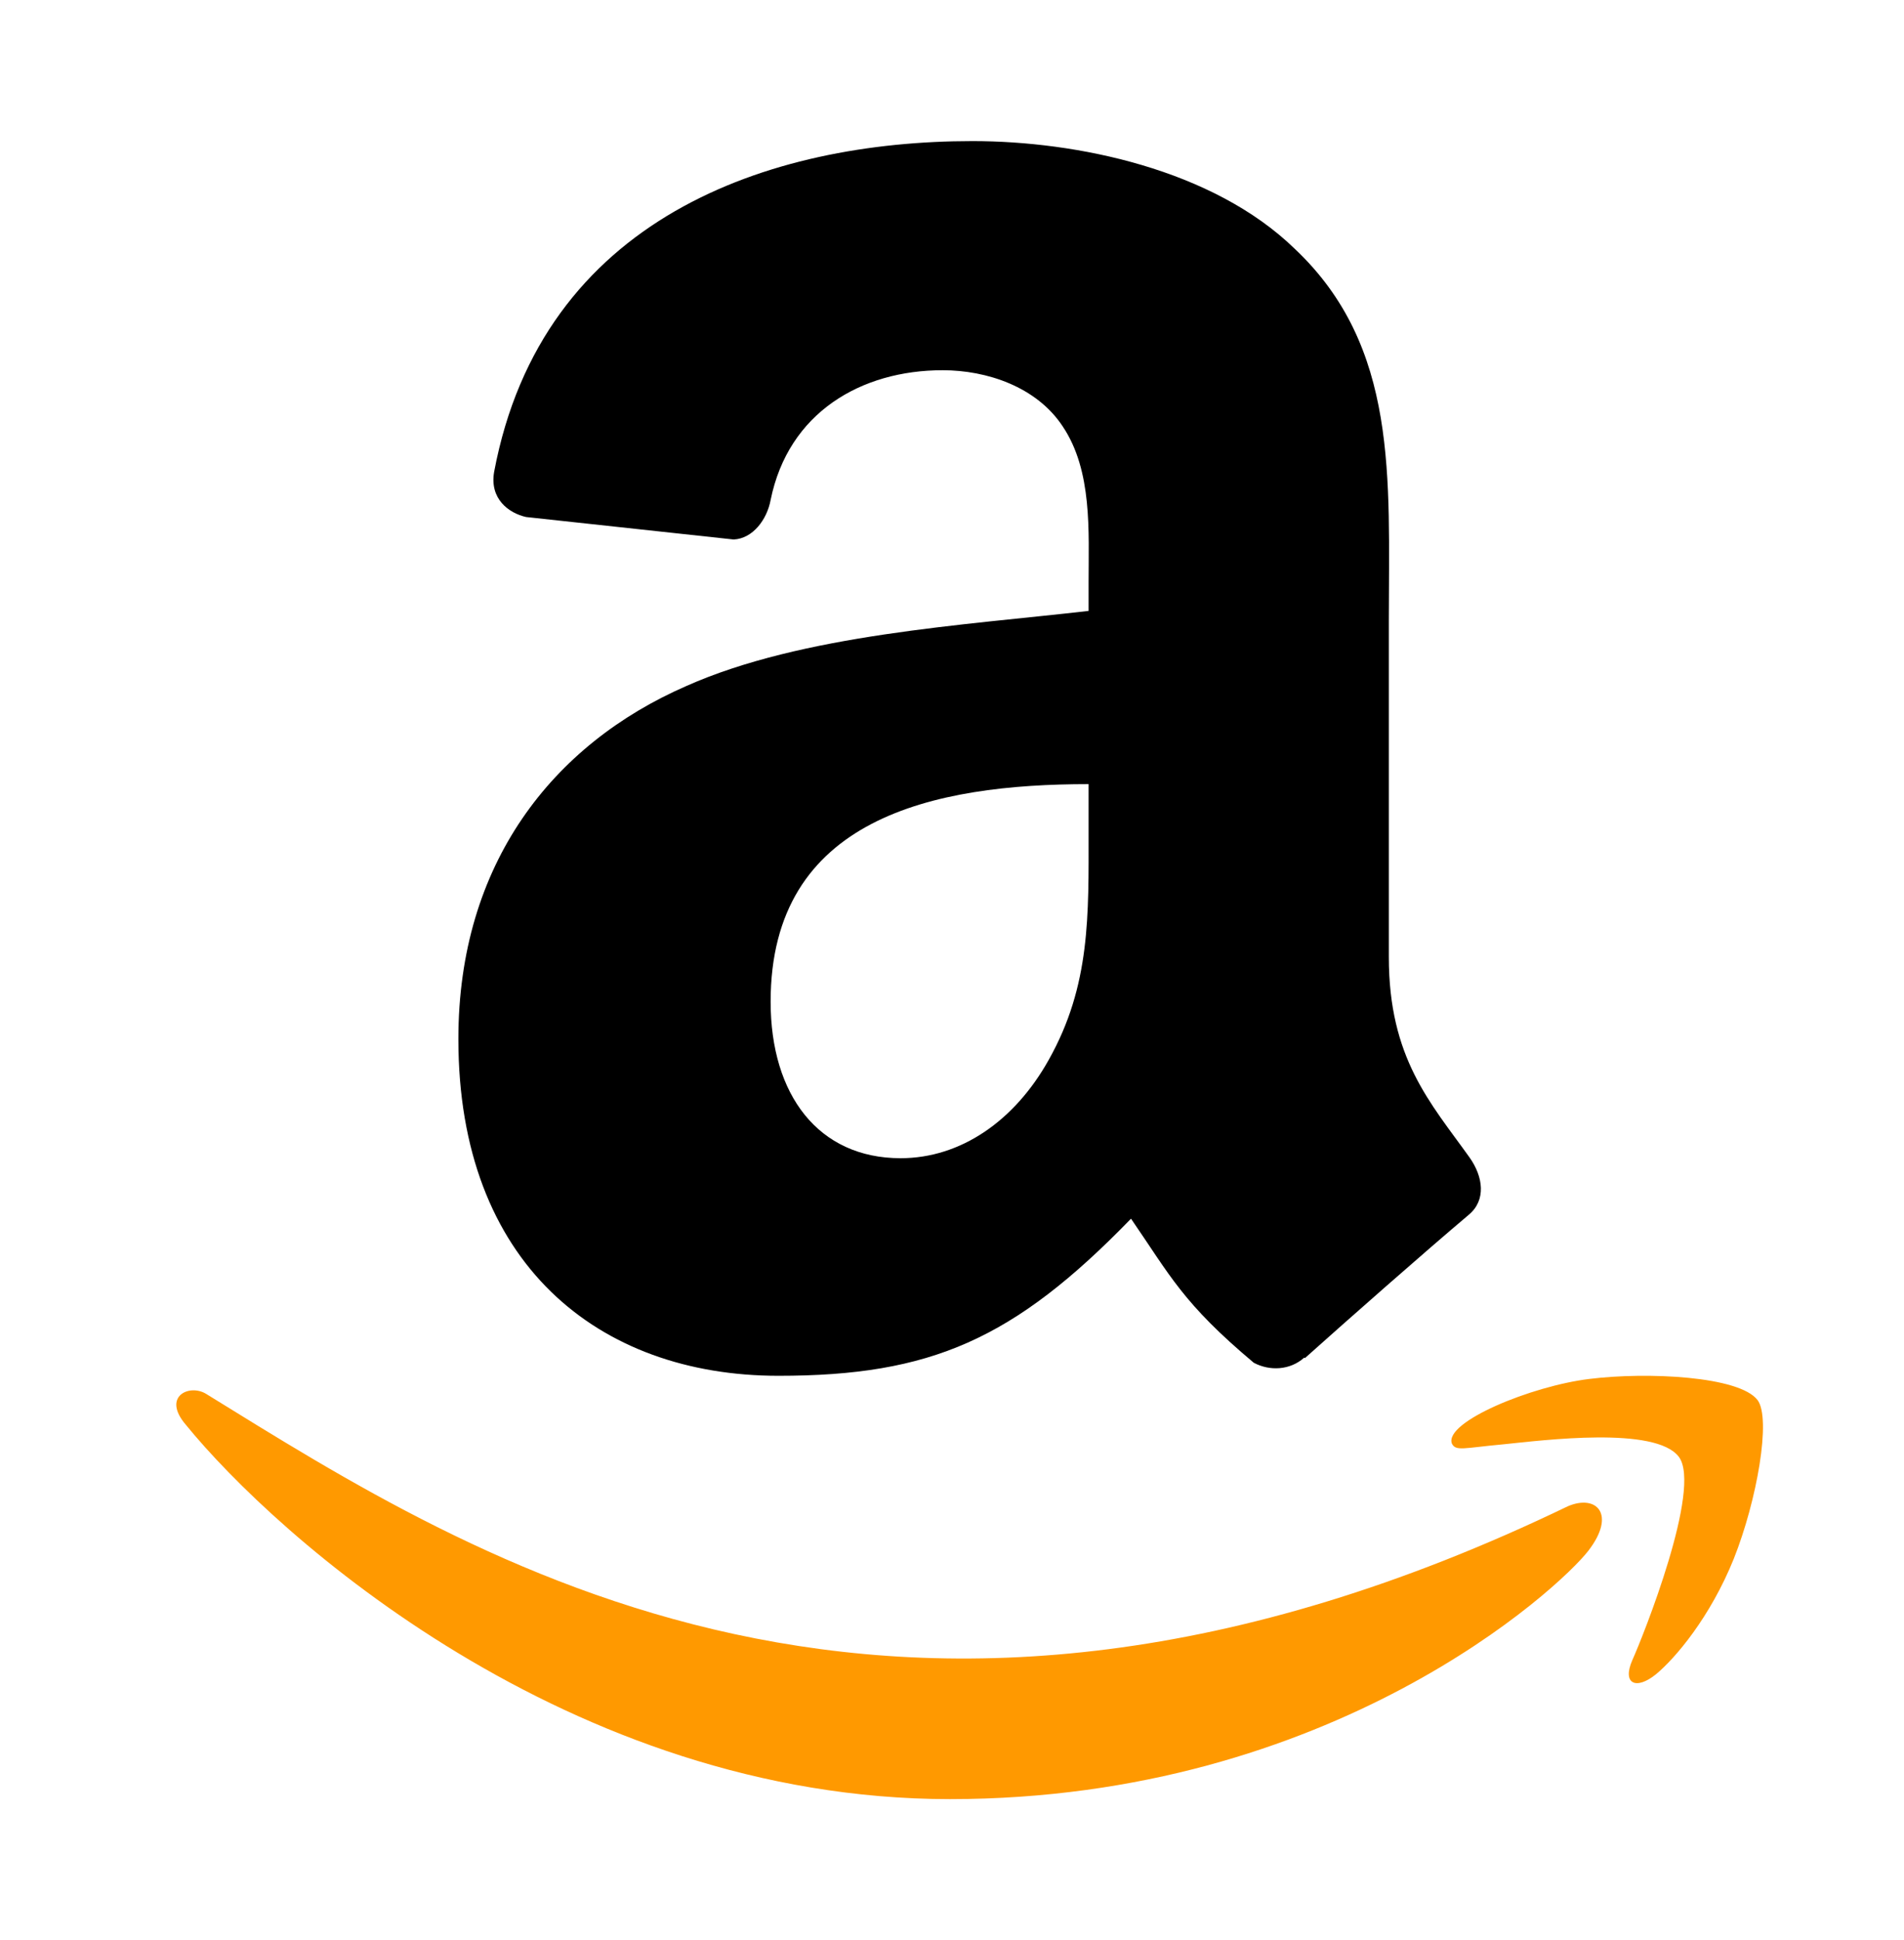 <?xml version="1.0" encoding="UTF-8"?>
<svg width="54px" height="55px" viewBox="0 0 54 55" version="1.1" xmlns="http://www.w3.org/2000/svg" xmlns:xlink="http://www.w3.org/1999/xlink">
    <!-- Generator: Sketch 55.2 (78181) - https://sketchapp.com -->
    <title>amazon-2</title>
    <desc>Created with Sketch.</desc>
    <g id="Page-1" stroke="none" stroke-width="1" fill="none" fill-rule="evenodd">
        <g id="amazon-2">
            <rect id="Rectangle" fill="#FFFFFF" x="0" y="0" width="54" height="55"></rect>
            <g id="amazon-icon-1" transform="translate(5, 4)" fill-rule="nonzero">
                <path d="M39.471,38.696 C20.331,47.922 8.452,40.203 0.848,35.514 C0.377,35.219 -0.422,35.583 0.272,36.39 C2.805,39.501 11.107,47 21.944,47 C32.788,47 39.239,41.007 40.046,39.962 C40.847,38.925 40.281,38.353 39.471,38.696 L39.471,38.696 Z M44.847,35.689 C44.333,35.011 41.721,34.885 40.078,35.089 C38.432,35.288 35.961,36.307 36.176,36.918 C36.286,37.148 36.511,37.045 37.642,36.942 C38.776,36.827 41.952,36.421 42.614,37.297 C43.279,38.18 41.601,42.383 41.295,43.061 C40.998,43.739 41.408,43.914 41.964,43.462 C42.512,43.011 43.505,41.842 44.172,40.188 C44.834,38.525 45.237,36.205 44.847,35.689 L44.847,35.689 Z" id="Shape" fill="#FF9900"></path>
                <path d="M31.992,34.483 C31.591,34.845 31.01,34.871 30.558,34.63 C28.545,32.941 28.186,32.157 27.077,30.546 C23.75,33.975 21.395,35 17.078,35 C11.976,35 8,31.821 8,25.455 C8,20.485 10.671,17.099 14.467,15.446 C17.76,13.981 22.359,13.723 25.874,13.318 L25.874,12.525 C25.874,11.069 25.985,9.347 25.141,8.089 C24.398,6.96 22.982,6.495 21.736,6.495 C19.424,6.495 17.359,7.693 16.856,10.173 C16.754,10.725 16.353,11.268 15.807,11.293 L9.92,10.656 C9.425,10.544 8.879,10.139 9.015,9.372 C10.372,2.171 16.813,0 22.581,0 C25.533,0 29.389,0.793 31.718,3.05 C34.67,5.832 34.389,9.545 34.389,13.585 L34.389,23.129 C34.389,25.998 35.566,27.256 36.675,28.806 C37.068,29.358 37.153,30.021 36.658,30.434 C35.421,31.477 33.22,33.415 32.008,34.5 L31.991,34.483 L31.992,34.483 Z M25.874,19.555 L25.874,18.228 C21.489,18.228 16.856,19.175 16.856,24.396 C16.856,27.04 18.213,28.832 20.542,28.832 C22.248,28.832 23.775,27.773 24.74,26.05 C25.934,23.931 25.874,21.941 25.874,19.555 Z" id="Shape" fill="#000000"></path>
            </g>
        </g>
    </g>
</svg>